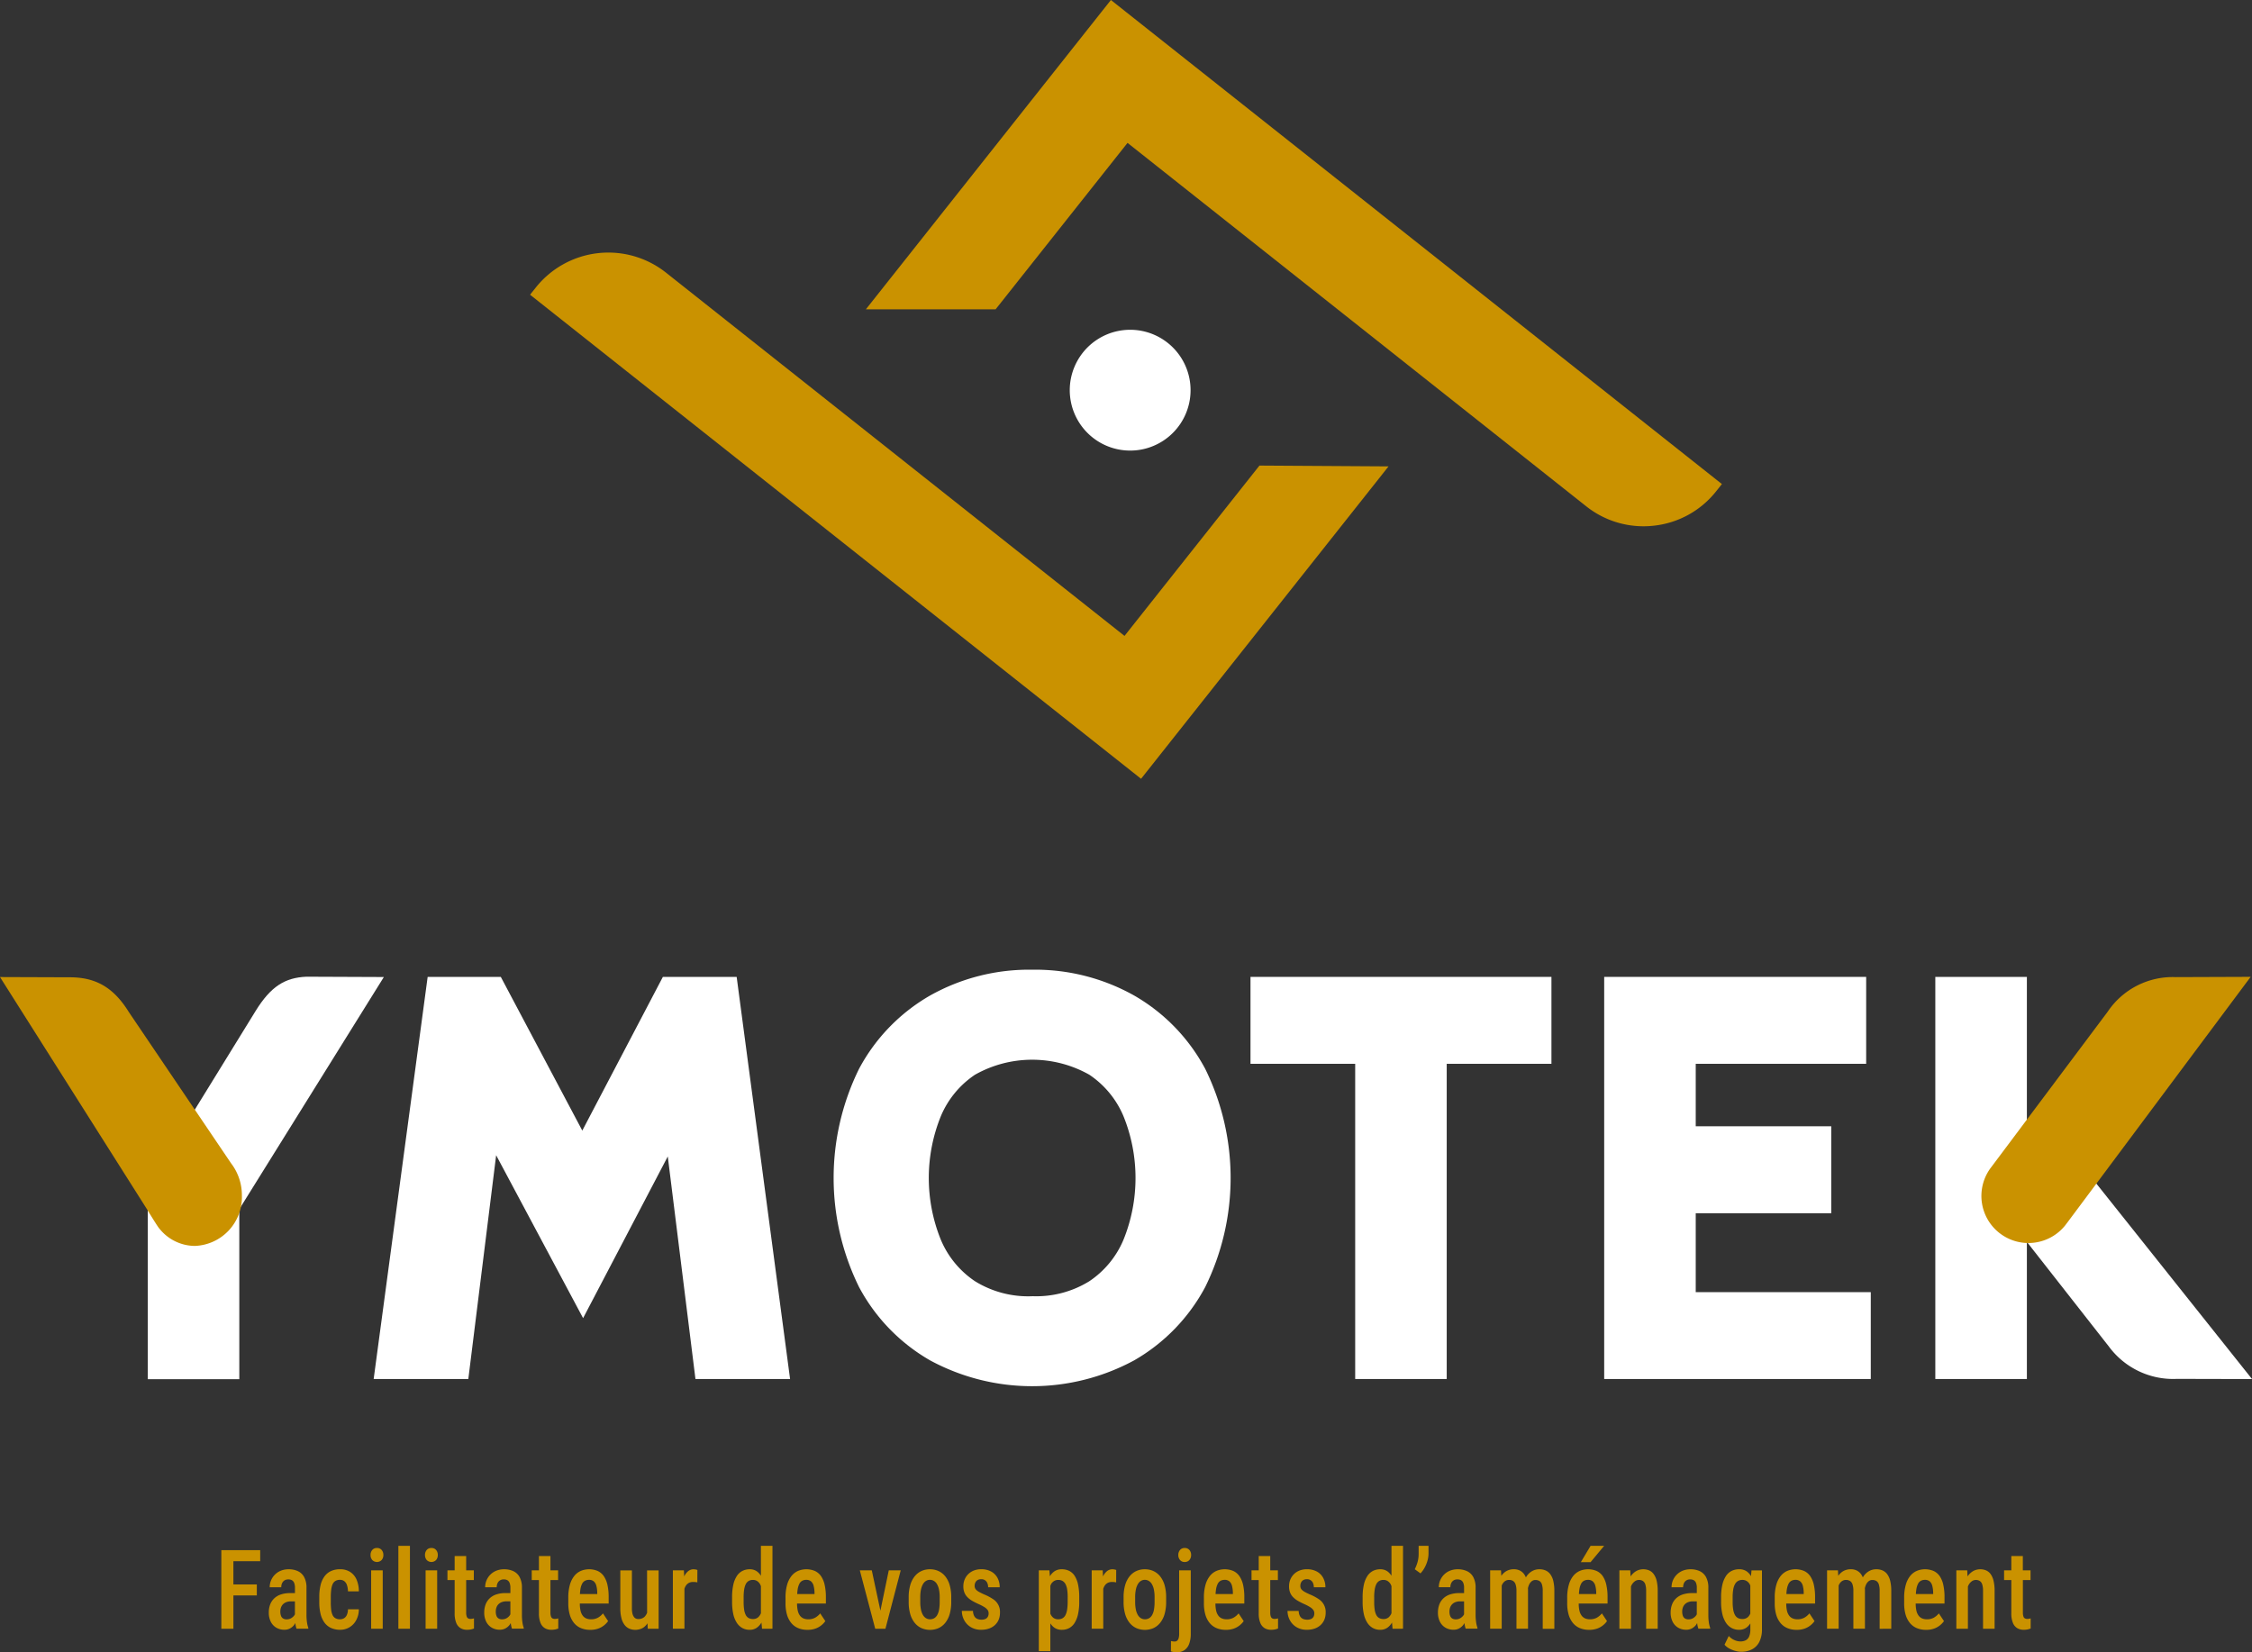 <?xml version="1.0" encoding="UTF-8"?> <svg xmlns="http://www.w3.org/2000/svg" xmlns:xlink="http://www.w3.org/1999/xlink" id="Groupe_63" data-name="Groupe 63" width="280" height="205.447" viewBox="0 0 280 205.447"><rect x="0" y="0" width="280" height="205.447" fill="#333333" stroke="none"/><defs><clipPath id="clip-path"><rect id="Rectangle_112" data-name="Rectangle 112" width="280" height="205.447" fill="none"></rect></clipPath></defs><g id="Groupe_62" data-name="Groupe 62" clip-path="url(#clip-path)"><path id="Tracé_230" data-name="Tracé 230" d="M175.255,95.955,118.235,50.777a11.537,11.537,0,0,0-16.188,1.876l-.7.879,75.967,60.188,30.77-38.844-16.049-.1Z" transform="translate(-35.441 -16.887)" fill="#ca9200"></path><path id="Tracé_231" data-name="Tracé 231" d="M196.014,0,165.55,38.458h16.131l16.4-20.692L255.1,62.943a11.439,11.439,0,0,0,7.133,2.493,11.639,11.639,0,0,0,1.349-.079,11.442,11.442,0,0,0,7.7-4.29l.7-.879Z" transform="translate(-57.891)" fill="#ca9200"></path><path id="Tracé_232" data-name="Tracé 232" d="M219.41,69.13a7.51,7.51,0,1,1-8.805-5.939,7.51,7.51,0,0,1,8.805,5.939" transform="translate(-71.52 -22.048)" fill="#fff"></path><path id="Tracé_233" data-name="Tracé 233" d="M43.47,296.389H42.316v9.77h1.5v-4.14h2.913V300.65H43.816v-2.892h3.333v-1.369H43.47Z" transform="translate(-14.797 -103.643)" fill="#ca9200"></path><path id="Tracé_234" data-name="Tracé 234" d="M56.074,305.751v-3.388a2.746,2.746,0,0,0-.287-1.345,1.714,1.714,0,0,0-.787-.745,2.693,2.693,0,0,0-1.142-.232,2.538,2.538,0,0,0-.975.181,2.216,2.216,0,0,0-.747.5,2.184,2.184,0,0,0-.472.717,2.206,2.206,0,0,0-.164.839h1.438a1.2,1.2,0,0,1,.1-.5.792.792,0,0,1,.293-.347.862.862,0,0,1,.479-.127.9.9,0,0,1,.453.1.653.653,0,0,1,.278.332,1.571,1.571,0,0,1,.1.6v.671h-.605a3.526,3.526,0,0,0-1.163.174,2.2,2.2,0,0,0-.824.494,2.064,2.064,0,0,0-.494.761,2.785,2.785,0,0,0-.166.987,2.454,2.454,0,0,0,.25,1.15,1.774,1.774,0,0,0,.688.735,1.954,1.954,0,0,0,1,.255,1.433,1.433,0,0,0,.685-.158,1.65,1.65,0,0,0,.507-.412,2.494,2.494,0,0,0,.17-.267c0,.011,0,.022,0,.033a2.917,2.917,0,0,0,.149.671H56.3v-.108a3.541,3.541,0,0,1-.164-.68A6.137,6.137,0,0,1,56.074,305.751Zm-1.867.352a1.089,1.089,0,0,1-.6.165.819.819,0,0,1-.429-.1.642.642,0,0,1-.266-.318,1.468,1.468,0,0,1-.089-.557,1.432,1.432,0,0,1,.089-.516,1.092,1.092,0,0,1,.259-.4,1.176,1.176,0,0,1,.417-.255,1.615,1.615,0,0,1,.555-.09h.494v1.6c-.013.027-.018.052-.034.079A1.193,1.193,0,0,1,54.207,306.1Z" transform="translate(-17.968 -104.921)" fill="#ca9200"></path><path id="Tracé_235" data-name="Tracé 235" d="M62.525,302.588a2.365,2.365,0,0,1,.166-.668.918.918,0,0,1,.346-.419,1.051,1.051,0,0,1,.577-.144.86.86,0,0,1,.534.161,1.018,1.018,0,0,1,.33.479,2.507,2.507,0,0,1,.13.789H65.96a3.6,3.6,0,0,0-.3-1.5,2.141,2.141,0,0,0-.806-.929,2.272,2.272,0,0,0-1.219-.319,2.656,2.656,0,0,0-1.148.232,2.091,2.091,0,0,0-.809.674,3.086,3.086,0,0,0-.478,1.081,6.035,6.035,0,0,0-.157,1.448v.658a6.04,6.04,0,0,0,.157,1.453,3.078,3.078,0,0,0,.478,1.076,2.078,2.078,0,0,0,.812.674,2.667,2.667,0,0,0,1.151.232,2.218,2.218,0,0,0,1.158-.312,2.285,2.285,0,0,0,.836-.886,2.852,2.852,0,0,0,.328-1.345H64.608a1.771,1.771,0,0,1-.142.708.885.885,0,0,1-.349.4.969.969,0,0,1-.5.128,1.1,1.1,0,0,1-.587-.141.891.891,0,0,1-.349-.416,2.3,2.3,0,0,1-.164-.667,8.239,8.239,0,0,1-.043-.9v-.658A7.572,7.572,0,0,1,62.525,302.588Z" transform="translate(-21.345 -104.921)" fill="#ca9200"></path><rect id="Rectangle_109" data-name="Rectangle 109" width="1.438" height="7.26" transform="translate(46.147 195.255)" fill="#ca9200"></rect><path id="Tracé_236" data-name="Tracé 236" d="M71.644,295.976a.726.726,0,0,0-.587.248.935.935,0,0,0-.209.624.919.919,0,0,0,.209.617.815.815,0,0,0,1.173,0,.919.919,0,0,0,.209-.617.935.935,0,0,0-.209-.624.725.725,0,0,0-.587-.248" transform="translate(-24.775 -103.499)" fill="#ca9200"></path><rect id="Rectangle_110" data-name="Rectangle 110" width="1.438" height="10.306" transform="translate(49.532 192.209)" fill="#ca9200"></rect><path id="Tracé_237" data-name="Tracé 237" d="M82.053,295.976a.726.726,0,0,0-.587.248.935.935,0,0,0-.209.624.919.919,0,0,0,.209.617.815.815,0,0,0,1.173,0,.919.919,0,0,0,.209-.617.935.935,0,0,0-.209-.624.726.726,0,0,0-.587-.248" transform="translate(-28.415 -103.499)" fill="#ca9200"></path><rect id="Rectangle_111" data-name="Rectangle 111" width="1.438" height="7.26" transform="translate(52.917 195.255)" fill="#ca9200"></rect><path id="Tracé_238" data-name="Tracé 238" d="M88.426,305.331a.662.662,0,0,1-.29-.061.409.409,0,0,1-.191-.235,1.47,1.47,0,0,1-.068-.511V300.5h.951v-1.208h-.951v-1.778H86.445v1.778H85.55V300.5h.895v4.133a3.054,3.054,0,0,0,.2,1.2,1.328,1.328,0,0,0,.543.651,1.554,1.554,0,0,0,.784.2,2.4,2.4,0,0,0,.506-.047,2.185,2.185,0,0,0,.37-.114v-1.262a1.121,1.121,0,0,1-.176.044A1.22,1.22,0,0,1,88.426,305.331Z" transform="translate(-29.916 -104.037)" fill="#ca9200"></path><path id="Tracé_239" data-name="Tracé 239" d="M97.267,305.751v-3.388a2.739,2.739,0,0,0-.287-1.345,1.713,1.713,0,0,0-.787-.745,2.693,2.693,0,0,0-1.142-.232,2.538,2.538,0,0,0-.975.181,2.223,2.223,0,0,0-.747.5,2.211,2.211,0,0,0-.635,1.556h1.438a1.209,1.209,0,0,1,.1-.5.793.793,0,0,1,.293-.347A.863.863,0,0,1,95,301.3a.9.9,0,0,1,.454.1.656.656,0,0,1,.277.332,1.571,1.571,0,0,1,.1.6v.671h-.605a3.526,3.526,0,0,0-1.163.174,2.2,2.2,0,0,0-.824.494,2.08,2.08,0,0,0-.494.761,2.785,2.785,0,0,0-.166.987,2.462,2.462,0,0,0,.25,1.15,1.777,1.777,0,0,0,.689.735,1.95,1.95,0,0,0,1,.255,1.433,1.433,0,0,0,.685-.158,1.642,1.642,0,0,0,.507-.412,2.494,2.494,0,0,0,.17-.267c0,.011,0,.022,0,.033a2.954,2.954,0,0,0,.149.671H97.49v-.108a3.5,3.5,0,0,1-.163-.68A6.043,6.043,0,0,1,97.267,305.751ZM95.4,306.1a1.091,1.091,0,0,1-.6.165.819.819,0,0,1-.429-.1.646.646,0,0,1-.266-.318,1.468,1.468,0,0,1-.089-.557,1.431,1.431,0,0,1,.089-.516,1.093,1.093,0,0,1,.26-.4,1.173,1.173,0,0,1,.416-.255,1.615,1.615,0,0,1,.555-.09h.494v1.6a.754.754,0,0,1-.034.079A1.2,1.2,0,0,1,95.4,306.1Z" transform="translate(-32.373 -104.921)" fill="#ca9200"></path><path id="Tracé_240" data-name="Tracé 240" d="M104.54,305.331a.662.662,0,0,1-.29-.061.409.409,0,0,1-.191-.235,1.47,1.47,0,0,1-.068-.511V300.5h.951v-1.208h-.951v-1.778h-1.432v1.778h-.895V300.5h.895v4.133a3.055,3.055,0,0,0,.2,1.2,1.328,1.328,0,0,0,.543.651,1.554,1.554,0,0,0,.784.2,2.4,2.4,0,0,0,.506-.047,2.186,2.186,0,0,0,.37-.114v-1.262a1.123,1.123,0,0,1-.176.044A1.22,1.22,0,0,1,104.54,305.331Z" transform="translate(-35.551 -104.037)" fill="#ca9200"></path><path id="Tracé_241" data-name="Tracé 241" d="M113.087,300.927a1.9,1.9,0,0,0-.763-.665,2.722,2.722,0,0,0-2.12-.014,2.166,2.166,0,0,0-.817.638,3.113,3.113,0,0,0-.54,1.1,5.727,5.727,0,0,0-.194,1.587v.7a4.949,4.949,0,0,0,.185,1.426,2.889,2.889,0,0,0,.536,1.033,2.22,2.22,0,0,0,.858.63,2.975,2.975,0,0,0,1.155.212,2.841,2.841,0,0,0,1-.161,2.479,2.479,0,0,0,.732-.413,2.547,2.547,0,0,0,.483-.513l-.637-.959a2.182,2.182,0,0,1-.626.533,1.725,1.725,0,0,1-.862.2,1.5,1.5,0,0,1-.6-.111,1.094,1.094,0,0,1-.435-.349,1.633,1.633,0,0,1-.268-.614,3.915,3.915,0,0,1-.088-.886h3.586v-.785a6.991,6.991,0,0,0-.145-1.5A3.16,3.16,0,0,0,113.087,300.927Zm-.83,2.194H110.1a5.589,5.589,0,0,1,.06-.6,2.213,2.213,0,0,1,.213-.681.872.872,0,0,1,.356-.369,1.038,1.038,0,0,1,.493-.114.88.88,0,0,1,.6.191,1.087,1.087,0,0,1,.318.55,3.579,3.579,0,0,1,.112.856Z" transform="translate(-37.994 -104.921)" fill="#ca9200"></path><path id="Tracé_242" data-name="Tracé 242" d="M121.931,305.514a1.4,1.4,0,0,1-.33.522,1.1,1.1,0,0,1-.775.265.705.705,0,0,1-.3-.064.633.633,0,0,1-.25-.221,1.2,1.2,0,0,1-.173-.417,2.847,2.847,0,0,1-.062-.646v-4.7H118.6v4.69a4.915,4.915,0,0,0,.136,1.235,2.35,2.35,0,0,0,.382.839,1.539,1.539,0,0,0,.587.477,1.951,1.951,0,0,0,1.719-.1,1.9,1.9,0,0,0,.555-.561l.034.678h1.351v-7.26h-1.438Z" transform="translate(-41.474 -104.993)" fill="#ca9200"></path><path id="Tracé_243" data-name="Tracé 243" d="M131.232,300.041a1.077,1.077,0,0,0-.7.248,1.872,1.872,0,0,0-.481.65l-.037-.764h-1.37v7.26h1.438v-4.971a1.644,1.644,0,0,1,.191-.4,1.013,1.013,0,0,1,.364-.328,1.081,1.081,0,0,1,.512-.115c.09,0,.182,0,.274.01a1.394,1.394,0,0,1,.263.044l.006-1.543a.763.763,0,0,0-.2-.061,1.4,1.4,0,0,0-.253-.027" transform="translate(-44.983 -104.921)" fill="#ca9200"></path><path id="Tracé_244" data-name="Tracé 244" d="M143.555,299.284a1.925,1.925,0,0,0-.525-.564,1.512,1.512,0,0,0-.864-.245,1.993,1.993,0,0,0-.92.208,1.828,1.828,0,0,0-.695.644,3.3,3.3,0,0,0-.435,1.091,7.068,7.068,0,0,0-.148,1.547v.57a6.8,6.8,0,0,0,.148,1.507,3.294,3.294,0,0,0,.435,1.083,1.949,1.949,0,0,0,.691.657,1.87,1.87,0,0,0,.917.222,1.52,1.52,0,0,0,.861-.245,1.989,1.989,0,0,0,.6-.661l.07.778,1.3-.007V295.564h-1.439Zm-.349,5.163a.953.953,0,0,1-.645.215,1.081,1.081,0,0,1-.537-.124.9.9,0,0,1-.358-.382,2.126,2.126,0,0,1-.2-.661,6.385,6.385,0,0,1-.062-.961v-.57a6.237,6.237,0,0,1,.064-.963,2.26,2.26,0,0,1,.2-.671.948.948,0,0,1,.358-.4,1.038,1.038,0,0,1,.537-.13.93.93,0,0,1,.5.13,1.149,1.149,0,0,1,.362.36,2.04,2.04,0,0,1,.129.287v3.364A1.369,1.369,0,0,1,143.207,304.447Z" transform="translate(-48.945 -103.355)" fill="#ca9200"></path><path id="Tracé_245" data-name="Tracé 245" d="M154.62,300.927a1.9,1.9,0,0,0-.763-.665,2.722,2.722,0,0,0-2.12-.014,2.173,2.173,0,0,0-.818.638,3.124,3.124,0,0,0-.54,1.1,5.7,5.7,0,0,0-.194,1.587v.7a4.974,4.974,0,0,0,.185,1.426,2.89,2.89,0,0,0,.537,1.033,2.22,2.22,0,0,0,.858.63,2.973,2.973,0,0,0,1.155.212,2.846,2.846,0,0,0,1-.161,2.5,2.5,0,0,0,.732-.413,2.541,2.541,0,0,0,.482-.513l-.636-.959a2.185,2.185,0,0,1-.626.533,1.72,1.72,0,0,1-.862.2,1.5,1.5,0,0,1-.6-.111,1.086,1.086,0,0,1-.435-.349,1.644,1.644,0,0,1-.269-.614,3.986,3.986,0,0,1-.088-.886h3.586v-.785a6.95,6.95,0,0,0-.145-1.5A3.159,3.159,0,0,0,154.62,300.927Zm-.83,2.194h-2.152a5.429,5.429,0,0,1,.06-.6,2.23,2.23,0,0,1,.213-.681.867.867,0,0,1,.355-.369,1.039,1.039,0,0,1,.494-.114.882.882,0,0,1,.6.191,1.092,1.092,0,0,1,.318.55,3.582,3.582,0,0,1,.111.856Z" transform="translate(-52.518 -104.921)" fill="#ca9200"></path><path id="Tracé_246" data-name="Tracé 246" d="M166.95,305.263l-1.072-5.015h-1.488l1.914,7.26h1.271l1.9-7.26H167.99Z" transform="translate(-57.485 -104.993)" fill="#ca9200"></path><path id="Tracé_247" data-name="Tracé 247" d="M178.286,300.93a2.343,2.343,0,0,0-.84-.665,2.534,2.534,0,0,0-1.077-.225,2.485,2.485,0,0,0-1.062.225,2.349,2.349,0,0,0-.836.665,3.1,3.1,0,0,0-.546,1.091,5.317,5.317,0,0,0-.192,1.5v.583a5.317,5.317,0,0,0,.192,1.5,3.065,3.065,0,0,0,.549,1.091,2.323,2.323,0,0,0,.843.661,2.676,2.676,0,0,0,2.133,0,2.308,2.308,0,0,0,.836-.661,3.106,3.106,0,0,0,.546-1.091,5.318,5.318,0,0,0,.191-1.5v-.583a5.319,5.319,0,0,0-.191-1.5A3.108,3.108,0,0,0,178.286,300.93Zm-.7,3.17a5.357,5.357,0,0,1-.074.95,2.172,2.172,0,0,1-.226.674,1.063,1.063,0,0,1-.377.4,1.009,1.009,0,0,1-.528.134.935.935,0,0,1-.494-.134,1.14,1.14,0,0,1-.382-.4,2.2,2.2,0,0,1-.247-.674,4.593,4.593,0,0,1-.086-.95v-.583a4.547,4.547,0,0,1,.086-.943,2.235,2.235,0,0,1,.247-.678,1.143,1.143,0,0,1,.379-.406.911.911,0,0,1,.485-.135.951.951,0,0,1,.5.135,1.118,1.118,0,0,1,.386.406,2.258,2.258,0,0,1,.247.678,4.594,4.594,0,0,1,.086.943Z" transform="translate(-60.752 -104.92)" fill="#ca9200"></path><path id="Tracé_248" data-name="Tracé 248" d="M187.755,303.738a6.4,6.4,0,0,0-1.117-.584q-.339-.154-.559-.274a1.881,1.881,0,0,1-.349-.238.752.752,0,0,1-.185-.246.742.742,0,0,1-.055-.295.932.932,0,0,1,.089-.413.691.691,0,0,1,.272-.3.854.854,0,0,1,.453-.111.779.779,0,0,1,.772.5,1.3,1.3,0,0,1,.092.5h1.439a2.4,2.4,0,0,0-.275-1.164,1.957,1.957,0,0,0-.79-.792,2.525,2.525,0,0,0-1.238-.285,2.437,2.437,0,0,0-.92.165,2.074,2.074,0,0,0-.7.456,2.032,2.032,0,0,0-.444.674,2.207,2.207,0,0,0-.154.832,2.075,2.075,0,0,0,.129.765,1.712,1.712,0,0,0,.377.58,2.79,2.79,0,0,0,.6.46,8.745,8.745,0,0,0,.821.416,5.233,5.233,0,0,1,.71.376,1.374,1.374,0,0,1,.386.352.708.708,0,0,1,.12.406.868.868,0,0,1-.1.43.643.643,0,0,1-.3.271,1.213,1.213,0,0,1-.5.091,1.352,1.352,0,0,1-.488-.091.79.79,0,0,1-.386-.332,1.368,1.368,0,0,1-.169-.671H183.9a2.432,2.432,0,0,0,.278,1.134,2.232,2.232,0,0,0,.818.875,2.432,2.432,0,0,0,1.324.339,2.866,2.866,0,0,0,.953-.151,2.094,2.094,0,0,0,.735-.433,1.917,1.917,0,0,0,.47-.67,2.242,2.242,0,0,0,.163-.873,1.872,1.872,0,0,0-.889-1.7Z" transform="translate(-64.309 -104.92)" fill="#ca9200"></path><path id="Tracé_249" data-name="Tracé 249" d="M203.084,300.886a1.756,1.756,0,0,0-.682-.637,2.051,2.051,0,0,0-.944-.208,1.577,1.577,0,0,0-.882.242,1.939,1.939,0,0,0-.587.635l-.062-.743h-1.315v10.052h1.433v-3.458a1.911,1.911,0,0,0,.54.56,1.581,1.581,0,0,0,.879.241,1.905,1.905,0,0,0,.938-.222,1.842,1.842,0,0,0,.676-.661,3.408,3.408,0,0,0,.417-1.09,7.082,7.082,0,0,0,.142-1.5v-.577a7.512,7.512,0,0,0-.139-1.547A3.254,3.254,0,0,0,203.084,300.886Zm-.886,3.208a6.094,6.094,0,0,1-.065.956,2.237,2.237,0,0,1-.2.674.975.975,0,0,1-.361.4,1.02,1.02,0,0,1-.537.134.97.97,0,0,1-.657-.215,1.3,1.3,0,0,1-.33-.474V302.1a1.905,1.905,0,0,1,.111-.252,1.112,1.112,0,0,1,.364-.352.962.962,0,0,1,.5-.128,1.059,1.059,0,0,1,.54.128,1,1,0,0,1,.364.389,2.045,2.045,0,0,1,.209.668,6.145,6.145,0,0,1,.065.963Z" transform="translate(-69.452 -104.921)" fill="#ca9200"></path><path id="Tracé_250" data-name="Tracé 250" d="M211.307,300.041a1.076,1.076,0,0,0-.7.248,1.873,1.873,0,0,0-.481.65l-.037-.764h-1.37v7.26h1.438v-4.971a1.648,1.648,0,0,1,.191-.4,1.013,1.013,0,0,1,.364-.328,1.081,1.081,0,0,1,.512-.115c.09,0,.182,0,.274.01a1.393,1.393,0,0,1,.263.044l.006-1.543a.762.762,0,0,0-.2-.061A1.4,1.4,0,0,0,211.307,300.041Z" transform="translate(-72.985 -104.921)" fill="#ca9200"></path><path id="Tracé_251" data-name="Tracé 251" d="M219.373,300.93a2.343,2.343,0,0,0-.84-.665,2.534,2.534,0,0,0-1.077-.225,2.485,2.485,0,0,0-1.062.225,2.349,2.349,0,0,0-.836.665,3.1,3.1,0,0,0-.546,1.091,5.318,5.318,0,0,0-.192,1.5v.583a5.318,5.318,0,0,0,.192,1.5,3.066,3.066,0,0,0,.549,1.091,2.323,2.323,0,0,0,.843.661,2.676,2.676,0,0,0,2.133,0,2.307,2.307,0,0,0,.836-.661,3.106,3.106,0,0,0,.546-1.091,5.318,5.318,0,0,0,.191-1.5v-.583a5.318,5.318,0,0,0-.191-1.5A3.108,3.108,0,0,0,219.373,300.93Zm-.7,3.17a5.349,5.349,0,0,1-.074.95,2.17,2.17,0,0,1-.226.674,1.063,1.063,0,0,1-.377.4,1.009,1.009,0,0,1-.528.134.935.935,0,0,1-.494-.134,1.14,1.14,0,0,1-.382-.4,2.194,2.194,0,0,1-.247-.674,4.591,4.591,0,0,1-.087-.95v-.583a4.546,4.546,0,0,1,.087-.943,2.232,2.232,0,0,1,.247-.678,1.142,1.142,0,0,1,.379-.406.91.91,0,0,1,.485-.135.951.951,0,0,1,.5.135,1.118,1.118,0,0,1,.386.406,2.259,2.259,0,0,1,.247.678,4.593,4.593,0,0,1,.086.943Z" transform="translate(-75.12 -104.92)" fill="#ca9200"></path><path id="Tracé_252" data-name="Tracé 252" d="M224.894,308.125a1.961,1.961,0,0,1-.065.557.614.614,0,0,1-.191.315.48.48,0,0,1-.311.1,1.467,1.467,0,0,1-.216-.017c-.079-.01-.157-.026-.235-.043l-.007,1.288a2.671,2.671,0,0,0,.358.085,2.216,2.216,0,0,0,.358.03,1.658,1.658,0,0,0,.963-.269,1.64,1.64,0,0,0,.589-.785,3.509,3.509,0,0,0,.2-1.262v-7.877h-1.445Z" transform="translate(-78.284 -104.993)" fill="#ca9200"></path><path id="Tracé_253" data-name="Tracé 253" d="M226.073,295.976a.717.717,0,0,0-.58.248.935.935,0,0,0-.21.624.92.92,0,0,0,.21.617.718.718,0,0,0,.58.249.732.732,0,0,0,.592-.249.916.916,0,0,0,.21-.617.932.932,0,0,0-.21-.624.731.731,0,0,0-.592-.248" transform="translate(-78.779 -103.499)" fill="#ca9200"></path><path id="Tracé_254" data-name="Tracé 254" d="M234.61,300.927a1.9,1.9,0,0,0-.762-.665,2.721,2.721,0,0,0-2.12-.014,2.169,2.169,0,0,0-.818.638,3.125,3.125,0,0,0-.54,1.1,5.7,5.7,0,0,0-.194,1.587v.7a4.948,4.948,0,0,0,.185,1.426,2.879,2.879,0,0,0,.537,1.033,2.214,2.214,0,0,0,.858.63,2.967,2.967,0,0,0,1.154.212,2.844,2.844,0,0,0,1-.161,2.5,2.5,0,0,0,.732-.413,2.538,2.538,0,0,0,.481-.513l-.635-.959a2.2,2.2,0,0,1-.627.533,1.719,1.719,0,0,1-.861.2,1.5,1.5,0,0,1-.6-.111,1.077,1.077,0,0,1-.435-.349,1.635,1.635,0,0,1-.269-.614,3.99,3.99,0,0,1-.088-.886H235.2v-.785a6.908,6.908,0,0,0-.145-1.5A3.147,3.147,0,0,0,234.61,300.927Zm-.831,2.194h-2.152a5.289,5.289,0,0,1,.059-.6,2.248,2.248,0,0,1,.213-.681.875.875,0,0,1,.355-.369,1.041,1.041,0,0,1,.494-.114.882.882,0,0,1,.6.191,1.087,1.087,0,0,1,.319.55,3.613,3.613,0,0,1,.111.856Z" transform="translate(-80.489 -104.921)" fill="#ca9200"></path><path id="Tracé_255" data-name="Tracé 255" d="M242.157,305.331a.663.663,0,0,1-.29-.061.415.415,0,0,1-.191-.235,1.471,1.471,0,0,1-.068-.511V300.5h.951v-1.208h-.951v-1.778h-1.432v1.778h-.895V300.5h.895v4.133a3.053,3.053,0,0,0,.2,1.2,1.324,1.324,0,0,0,.542.651,1.556,1.556,0,0,0,.784.2,2.407,2.407,0,0,0,.507-.047,2.2,2.2,0,0,0,.369-.114v-1.262a1.12,1.12,0,0,1-.176.044,1.216,1.216,0,0,1-.244.024" transform="translate(-83.674 -104.037)" fill="#ca9200"></path><path id="Tracé_256" data-name="Tracé 256" d="M250.026,303.738a6.408,6.408,0,0,0-1.117-.584q-.34-.154-.559-.274a1.875,1.875,0,0,1-.349-.238.664.664,0,0,1-.241-.54.933.933,0,0,1,.09-.413.685.685,0,0,1,.271-.3.857.857,0,0,1,.454-.111.779.779,0,0,1,.771.5,1.3,1.3,0,0,1,.092.5h1.438a2.4,2.4,0,0,0-.275-1.164,1.949,1.949,0,0,0-.789-.792,2.524,2.524,0,0,0-1.238-.285,2.441,2.441,0,0,0-.92.165,2.074,2.074,0,0,0-.7.456,2.031,2.031,0,0,0-.444.674,2.207,2.207,0,0,0-.154.832,2.075,2.075,0,0,0,.129.765,1.7,1.7,0,0,0,.377.58,2.771,2.771,0,0,0,.6.46,8.757,8.757,0,0,0,.821.416,5.315,5.315,0,0,1,.71.376,1.381,1.381,0,0,1,.386.352.708.708,0,0,1,.12.406.868.868,0,0,1-.1.43.643.643,0,0,1-.3.271,1.213,1.213,0,0,1-.5.091,1.347,1.347,0,0,1-.487-.091.787.787,0,0,1-.386-.332,1.367,1.367,0,0,1-.17-.671h-1.389a2.432,2.432,0,0,0,.278,1.134,2.231,2.231,0,0,0,.818.875,2.434,2.434,0,0,0,1.324.339,2.872,2.872,0,0,0,.954-.151,2.091,2.091,0,0,0,.734-.433,1.909,1.909,0,0,0,.47-.67,2.23,2.23,0,0,0,.164-.873,1.875,1.875,0,0,0-.89-1.7Z" transform="translate(-86.084 -104.92)" fill="#ca9200"></path><path id="Tracé_257" data-name="Tracé 257" d="M264.11,299.284a1.94,1.94,0,0,0-.525-.564,1.514,1.514,0,0,0-.864-.245,2,2,0,0,0-.92.208,1.827,1.827,0,0,0-.695.644,3.3,3.3,0,0,0-.435,1.091,7.067,7.067,0,0,0-.148,1.547v.57a6.8,6.8,0,0,0,.148,1.507,3.294,3.294,0,0,0,.435,1.083,1.948,1.948,0,0,0,.691.657,1.871,1.871,0,0,0,.918.222,1.523,1.523,0,0,0,.861-.245,2,2,0,0,0,.6-.661l.069.778,1.3-.007V295.564H264.11Zm-.349,5.163a.95.95,0,0,1-.645.215,1.077,1.077,0,0,1-.536-.124.9.9,0,0,1-.358-.382,2.109,2.109,0,0,1-.2-.661,6.476,6.476,0,0,1-.062-.961v-.57a6.16,6.16,0,0,1,.065-.963,2.263,2.263,0,0,1,.2-.671.948.948,0,0,1,.358-.4,1.042,1.042,0,0,1,.536-.13.934.934,0,0,1,.5.13,1.154,1.154,0,0,1,.361.36,2.043,2.043,0,0,1,.13.287v3.363A1.374,1.374,0,0,1,263.761,304.447Z" transform="translate(-91.102 -103.355)" fill="#ca9200"></path><path id="Tracé_258" data-name="Tracé 258" d="M270.973,296.53a3.786,3.786,0,0,1-.136,1.057,5.161,5.161,0,0,1-.345.883l.71.516a3.385,3.385,0,0,0,.521-.721,4.12,4.12,0,0,0,.352-.869,3.308,3.308,0,0,0,.126-.879v-.953h-1.228Z" transform="translate(-94.588 -103.355)" fill="#ca9200"></path><path id="Tracé_259" data-name="Tracé 259" d="M279.6,305.751v-3.388a2.738,2.738,0,0,0-.287-1.345,1.713,1.713,0,0,0-.787-.745,2.693,2.693,0,0,0-1.142-.232,2.539,2.539,0,0,0-.976.181,2.208,2.208,0,0,0-1.383,2.054h1.438a1.187,1.187,0,0,1,.1-.5.79.79,0,0,1,.293-.347.863.863,0,0,1,.479-.127.9.9,0,0,1,.453.1.65.65,0,0,1,.278.332,1.569,1.569,0,0,1,.1.6v.671h-.6a3.53,3.53,0,0,0-1.164.174,2.215,2.215,0,0,0-.824.494,2.072,2.072,0,0,0-.494.761,2.782,2.782,0,0,0-.167.987,2.455,2.455,0,0,0,.25,1.15,1.775,1.775,0,0,0,.689.735,1.95,1.95,0,0,0,1,.255,1.436,1.436,0,0,0,.685-.158,1.647,1.647,0,0,0,.506-.412,2.481,2.481,0,0,0,.17-.267c0,.011,0,.022,0,.033a2.953,2.953,0,0,0,.149.671h1.463v-.108a3.537,3.537,0,0,1-.163-.68A6.129,6.129,0,0,1,279.6,305.751Zm-1.867.352a1.089,1.089,0,0,1-.6.165.822.822,0,0,1-.429-.1.642.642,0,0,1-.265-.318,1.469,1.469,0,0,1-.09-.557,1.434,1.434,0,0,1,.09-.516,1.076,1.076,0,0,1,.26-.4,1.164,1.164,0,0,1,.417-.255,1.61,1.61,0,0,1,.555-.09h.494v1.6c-.013.027-.018.051-.034.079A1.2,1.2,0,0,1,277.733,306.1Z" transform="translate(-96.132 -104.921)" fill="#ca9200"></path><path id="Tracé_260" data-name="Tracé 260" d="M292.385,300.666a1.463,1.463,0,0,0-.58-.473,1.879,1.879,0,0,0-.772-.152,1.8,1.8,0,0,0-.966.259,2.12,2.12,0,0,0-.691.7c-.011.018-.018.041-.029.059a1.95,1.95,0,0,0-.236-.424,1.476,1.476,0,0,0-.556-.454,1.669,1.669,0,0,0-.695-.144,1.887,1.887,0,0,0-.99.259,2.013,2.013,0,0,0-.581.563l-.04-.687H284.9v7.26h1.439v-5.357c.009-.021.015-.046.024-.067a1.212,1.212,0,0,1,.358-.47.855.855,0,0,1,.537-.171.912.912,0,0,1,.494.128.8.8,0,0,1,.311.426,2.491,2.491,0,0,1,.109.822v4.69h1.438V302.6c0-.072-.008-.132-.01-.2a2.077,2.077,0,0,1,.177-.51,1.114,1.114,0,0,1,.319-.379.715.715,0,0,1,.435-.137.955.955,0,0,1,.487.118.747.747,0,0,1,.313.412,2.584,2.584,0,0,1,.107.839v4.7h1.445v-4.69a5.264,5.264,0,0,0-.127-1.245A2.3,2.3,0,0,0,292.385,300.666Z" transform="translate(-99.625 -104.921)" fill="#ca9200"></path><path id="Tracé_261" data-name="Tracé 261" d="M304.078,300.927a1.9,1.9,0,0,0-.763-.665,2.723,2.723,0,0,0-2.121-.014,2.184,2.184,0,0,0-.818.638,3.113,3.113,0,0,0-.539,1.1,5.7,5.7,0,0,0-.2,1.587v.7a4.974,4.974,0,0,0,.185,1.426,2.891,2.891,0,0,0,.537,1.033,2.22,2.22,0,0,0,.858.63,2.97,2.97,0,0,0,1.155.212,2.849,2.849,0,0,0,1-.161,2.5,2.5,0,0,0,.732-.413,2.54,2.54,0,0,0,.482-.513l-.636-.959a2.2,2.2,0,0,1-.626.533,1.721,1.721,0,0,1-.862.2,1.494,1.494,0,0,1-.6-.111,1.086,1.086,0,0,1-.435-.349,1.643,1.643,0,0,1-.269-.614,3.983,3.983,0,0,1-.088-.886h3.585v-.785a6.91,6.91,0,0,0-.145-1.5A3.16,3.16,0,0,0,304.078,300.927Zm-.83,2.194h-2.152a5.3,5.3,0,0,1,.06-.6,2.237,2.237,0,0,1,.213-.681.866.866,0,0,1,.354-.369,1.044,1.044,0,0,1,.494-.114.884.884,0,0,1,.6.191,1.1,1.1,0,0,1,.318.55,3.616,3.616,0,0,1,.111.856Z" transform="translate(-104.781 -104.921)" fill="#ca9200"></path><path id="Tracé_262" data-name="Tracé 262" d="M305.138,295.564h-1.685l-1.21,2.026h1.21Z" transform="translate(-105.69 -103.355)" fill="#ca9200"></path><path id="Tracé_263" data-name="Tracé 263" d="M313.883,300.652a1.383,1.383,0,0,0-.564-.466,1.808,1.808,0,0,0-.732-.144,1.762,1.762,0,0,0-.929.252,2.173,2.173,0,0,0-.652.638l-.042-.756h-1.352v7.261h1.439v-5.254c.025-.057.048-.118.077-.171a1.409,1.409,0,0,1,.4-.47.835.835,0,0,1,.51-.172.888.888,0,0,1,.5.131.8.8,0,0,1,.3.43,2.568,2.568,0,0,1,.1.808v4.7h1.438v-4.683a5.454,5.454,0,0,0-.125-1.262A2.37,2.37,0,0,0,313.883,300.652Z" transform="translate(-108.267 -104.921)" fill="#ca9200"></path><path id="Tracé_264" data-name="Tracé 264" d="M324.1,305.751v-3.388a2.746,2.746,0,0,0-.287-1.345,1.712,1.712,0,0,0-.788-.745,2.689,2.689,0,0,0-1.142-.232,2.543,2.543,0,0,0-.975.181,2.219,2.219,0,0,0-.747.5,2.208,2.208,0,0,0-.636,1.556h1.438a1.2,1.2,0,0,1,.1-.5.8.8,0,0,1,.293-.347.865.865,0,0,1,.479-.127.9.9,0,0,1,.453.1.657.657,0,0,1,.278.332,1.583,1.583,0,0,1,.1.6v.671h-.605a3.523,3.523,0,0,0-1.163.174,2.207,2.207,0,0,0-.825.494,2.052,2.052,0,0,0-.493.761,2.77,2.77,0,0,0-.168.987,2.462,2.462,0,0,0,.25,1.15,1.777,1.777,0,0,0,.688.735,1.955,1.955,0,0,0,1,.255,1.434,1.434,0,0,0,.685-.158,1.65,1.65,0,0,0,.507-.412,2.434,2.434,0,0,0,.17-.268c0,.012,0,.022,0,.033a2.952,2.952,0,0,0,.148.671h1.463v-.108a3.5,3.5,0,0,1-.164-.68A6.136,6.136,0,0,1,324.1,305.751Zm-1.867.352a1.089,1.089,0,0,1-.6.165.821.821,0,0,1-.429-.1.641.641,0,0,1-.265-.318,1.467,1.467,0,0,1-.089-.557,1.43,1.43,0,0,1,.089-.516,1.09,1.09,0,0,1,.259-.4,1.18,1.18,0,0,1,.416-.255,1.622,1.622,0,0,1,.556-.09h.494v1.6c-.013.027-.018.052-.035.08A1.2,1.2,0,0,1,322.235,306.1Z" transform="translate(-111.694 -104.921)" fill="#ca9200"></path><path id="Tracé_265" data-name="Tracé 265" d="M332.772,300.9a1.8,1.8,0,0,0-.557-.616,1.624,1.624,0,0,0-.91-.245,2.092,2.092,0,0,0-.939.208,1.828,1.828,0,0,0-.71.644,3.325,3.325,0,0,0-.444,1.091,6.771,6.771,0,0,0-.155,1.546v.57a6.51,6.51,0,0,0,.155,1.507,3.3,3.3,0,0,0,.447,1.083,1.979,1.979,0,0,0,.707.658,1.926,1.926,0,0,0,.927.222,1.553,1.553,0,0,0,.879-.244,1.922,1.922,0,0,0,.522-.554v.724a2.236,2.236,0,0,1-.148.9.959.959,0,0,1-.423.477,1.433,1.433,0,0,1-.67.144,1.851,1.851,0,0,1-.759-.178,2.042,2.042,0,0,1-.685-.5l-.525,1.087a2.06,2.06,0,0,0,.617.483,3.47,3.47,0,0,0,.76.295,2.728,2.728,0,0,0,.673.1,2.931,2.931,0,0,0,1.358-.3,2.122,2.122,0,0,0,.917-.929,3.433,3.433,0,0,0,.33-1.607v-7.287h-1.3Zm-.409,5.111a1.006,1.006,0,0,1-.67.215,1.118,1.118,0,0,1-.544-.124.933.933,0,0,1-.371-.382,2.163,2.163,0,0,1-.212-.661,5.537,5.537,0,0,1-.071-.961v-.57a5.58,5.58,0,0,1,.071-.963,2.122,2.122,0,0,1,.219-.671,1.011,1.011,0,0,1,.38-.4,1.08,1.08,0,0,1,.54-.13.992.992,0,0,1,.516.13,1.153,1.153,0,0,1,.369.36,1.788,1.788,0,0,1,.1.226v3.473A1.317,1.317,0,0,1,332.363,306.013Z" transform="translate(-115.067 -104.921)" fill="#ca9200"></path><path id="Tracé_266" data-name="Tracé 266" d="M343.746,300.927a1.9,1.9,0,0,0-.762-.665,2.721,2.721,0,0,0-2.12-.014,2.168,2.168,0,0,0-.818.638,3.124,3.124,0,0,0-.54,1.1,5.7,5.7,0,0,0-.194,1.587v.7a4.952,4.952,0,0,0,.185,1.426,2.881,2.881,0,0,0,.537,1.033,2.215,2.215,0,0,0,.858.63,2.967,2.967,0,0,0,1.154.212,2.843,2.843,0,0,0,1-.161,2.5,2.5,0,0,0,.732-.413,2.536,2.536,0,0,0,.481-.513l-.635-.959a2.2,2.2,0,0,1-.627.533,1.72,1.72,0,0,1-.861.2,1.5,1.5,0,0,1-.6-.111,1.077,1.077,0,0,1-.435-.349,1.632,1.632,0,0,1-.269-.614,3.986,3.986,0,0,1-.088-.886h3.585v-.785a6.91,6.91,0,0,0-.145-1.5A3.147,3.147,0,0,0,343.746,300.927Zm-.83,2.194h-2.152a5.268,5.268,0,0,1,.059-.6,2.248,2.248,0,0,1,.213-.681.874.874,0,0,1,.355-.369,1.041,1.041,0,0,1,.494-.114.882.882,0,0,1,.6.191,1.088,1.088,0,0,1,.319.55,3.62,3.62,0,0,1,.111.856Z" transform="translate(-118.653 -104.921)" fill="#ca9200"></path><path id="Tracé_267" data-name="Tracé 267" d="M356.806,300.666a1.465,1.465,0,0,0-.58-.473,1.88,1.88,0,0,0-.772-.152,1.8,1.8,0,0,0-.966.259,2.121,2.121,0,0,0-.691.7c-.011.018-.018.041-.029.059a1.953,1.953,0,0,0-.236-.424,1.476,1.476,0,0,0-.556-.454,1.672,1.672,0,0,0-.695-.144,1.886,1.886,0,0,0-.99.259,2.006,2.006,0,0,0-.581.563l-.04-.687h-1.352v7.26h1.439v-5.357c.008-.021.015-.046.024-.067a1.211,1.211,0,0,1,.358-.47.855.855,0,0,1,.536-.171.912.912,0,0,1,.494.128.8.8,0,0,1,.311.426,2.488,2.488,0,0,1,.109.822v4.69h1.438V302.6c0-.072-.008-.132-.01-.2a2.074,2.074,0,0,1,.177-.51,1.113,1.113,0,0,1,.319-.379.715.715,0,0,1,.435-.137.955.955,0,0,1,.487.118.747.747,0,0,1,.313.412,2.582,2.582,0,0,1,.107.839v4.7H357.3v-4.69a5.265,5.265,0,0,0-.127-1.245A2.3,2.3,0,0,0,356.806,300.666Z" transform="translate(-122.152 -104.921)" fill="#ca9200"></path><path id="Tracé_268" data-name="Tracé 268" d="M368.5,300.927a1.9,1.9,0,0,0-.763-.665,2.723,2.723,0,0,0-2.121-.014,2.184,2.184,0,0,0-.818.638,3.113,3.113,0,0,0-.539,1.1,5.7,5.7,0,0,0-.2,1.587v.7a5,5,0,0,0,.185,1.426,2.89,2.89,0,0,0,.538,1.033,2.219,2.219,0,0,0,.858.63,2.971,2.971,0,0,0,1.155.212,2.851,2.851,0,0,0,1-.161,2.5,2.5,0,0,0,.732-.413,2.54,2.54,0,0,0,.482-.513l-.636-.959a2.2,2.2,0,0,1-.626.533,1.721,1.721,0,0,1-.862.2,1.494,1.494,0,0,1-.6-.111,1.086,1.086,0,0,1-.435-.349,1.634,1.634,0,0,1-.269-.614,3.989,3.989,0,0,1-.088-.886h3.585v-.785a6.908,6.908,0,0,0-.145-1.5A3.158,3.158,0,0,0,368.5,300.927Zm-.83,2.194h-2.153a5.278,5.278,0,0,1,.06-.6,2.231,2.231,0,0,1,.213-.681.866.866,0,0,1,.354-.369,1.044,1.044,0,0,1,.494-.114.884.884,0,0,1,.6.191,1.1,1.1,0,0,1,.318.55,3.613,3.613,0,0,1,.111.856Z" transform="translate(-127.308 -104.921)" fill="#ca9200"></path><path id="Tracé_269" data-name="Tracé 269" d="M378.305,300.652a1.375,1.375,0,0,0-.565-.466,1.8,1.8,0,0,0-.731-.144,1.763,1.763,0,0,0-.929.252,2.172,2.172,0,0,0-.652.638l-.042-.756h-1.351v7.261h1.438v-5.253c.026-.058.048-.119.077-.172a1.409,1.409,0,0,1,.395-.47.837.837,0,0,1,.509-.171.891.891,0,0,1,.5.13.808.808,0,0,1,.3.43,2.59,2.59,0,0,1,.1.808v4.7h1.438v-4.683a5.38,5.38,0,0,0-.126-1.262A2.372,2.372,0,0,0,378.305,300.652Z" transform="translate(-130.795 -104.921)" fill="#ca9200"></path><path id="Tracé_270" data-name="Tracé 270" d="M386.3,305.307a1.227,1.227,0,0,1-.244.024.651.651,0,0,1-.29-.061.4.4,0,0,1-.192-.235,1.468,1.468,0,0,1-.068-.51V300.5h.951v-1.208H385.5v-1.779h-1.432v1.779h-.9V300.5h.9v4.133a3.055,3.055,0,0,0,.2,1.2,1.333,1.333,0,0,0,.544.651,1.548,1.548,0,0,0,.784.2,2.386,2.386,0,0,0,.505-.047,2.351,2.351,0,0,0,.371-.114v-1.262A1.223,1.223,0,0,1,386.3,305.307Z" transform="translate(-133.992 -104.037)" fill="#ca9200"></path><path id="Tracé_271" data-name="Tracé 271" d="M111.45,236.779h11.765l-6.642-50H107.4L97.38,205.891,87.247,186.78H78.154l-6.714,50H83.209l3.46-27.824,10.81,20.257,10.529-20.106Z" transform="translate(-24.981 -65.315)" fill="#fff"></path><path id="Tracé_272" data-name="Tracé 272" d="M184.061,185.406a25.146,25.146,0,0,0-12.685,3.209,22.982,22.982,0,0,0-8.831,9.109,30.7,30.7,0,0,0,0,27.148,22.966,22.966,0,0,0,8.831,9.11,26.667,26.667,0,0,0,25.369,0,22.962,22.962,0,0,0,8.832-9.11,30.7,30.7,0,0,0,0-27.148,22.988,22.988,0,0,0-8.831-9.109,25.144,25.144,0,0,0-12.684-3.209m0,40.6a12.55,12.55,0,0,1-7.1-1.863,11.607,11.607,0,0,1-4.236-5.122,20.445,20.445,0,0,1,0-15.437,11.615,11.615,0,0,1,4.236-5.122,14.474,14.474,0,0,1,14.207,0,11.609,11.609,0,0,1,4.235,5.121,20.452,20.452,0,0,1,0,15.438,11.6,11.6,0,0,1-4.235,5.122A12.547,12.547,0,0,1,184.061,226Z" transform="translate(-55.733 -64.834)" fill="#fff"></path><path id="Tracé_273" data-name="Tracé 273" d="M252.1,236.779h11.38V197.588h13.021V186.78H239.083v10.808H252.1Z" transform="translate(-83.604 -65.315)" fill="#fff"></path><path id="Tracé_274" data-name="Tracé 274" d="M306.708,236.779h33.146v-10.8H318.089v-9.812H334.94V205.355H318.089v-7.767H339.28V186.78H306.708Z" transform="translate(-107.252 -65.315)" fill="#fff"></path><path id="Tracé_275" data-name="Tracé 275" d="M57.605,186.785l-9.625-.04c-2.679.116-4.434,1.21-6.32,4.258l-7.92,12.856-5.489,11.972v20.958H39.633V215.827l-.111,0,.14-.226Z" transform="translate(-9.879 -65.302)" fill="#fff"></path><path id="Tracé_276" data-name="Tracé 276" d="M28.727,209.962l0,0-12.709-18.8c-1.929-3.119-4.165-4.3-7.247-4.321L0,186.81l18.241,28.818s1.244,2.04,1.5,2.366l.043.068.01-.006a5.679,5.679,0,0,0,4.431,2.185,6.074,6.074,0,0,0,5.85-6.275A6.528,6.528,0,0,0,28.727,209.962Z" transform="translate(0 -65.325)" fill="#ca9200"></path><path id="Tracé_277" data-name="Tracé 277" d="M390.038,212.479H381.4v-25.7H370.015v50H381.4V219.732l10.212,13.03a9.933,9.933,0,0,0,8.448,4h.011l9.323.022Z" transform="translate(-129.39 -65.314)" fill="#fff"></path><path id="Tracé_278" data-name="Tracé 278" d="M389.559,217.27l0,0,22.755-30.5-9.323.034a9.73,9.73,0,0,0-8.459,4.308l-14.456,19.3,0,0a5.851,5.851,0,0,0,9.154,7.289h0Z" transform="translate(-132.48 -65.31)" fill="#ca9200"></path></g></svg> 